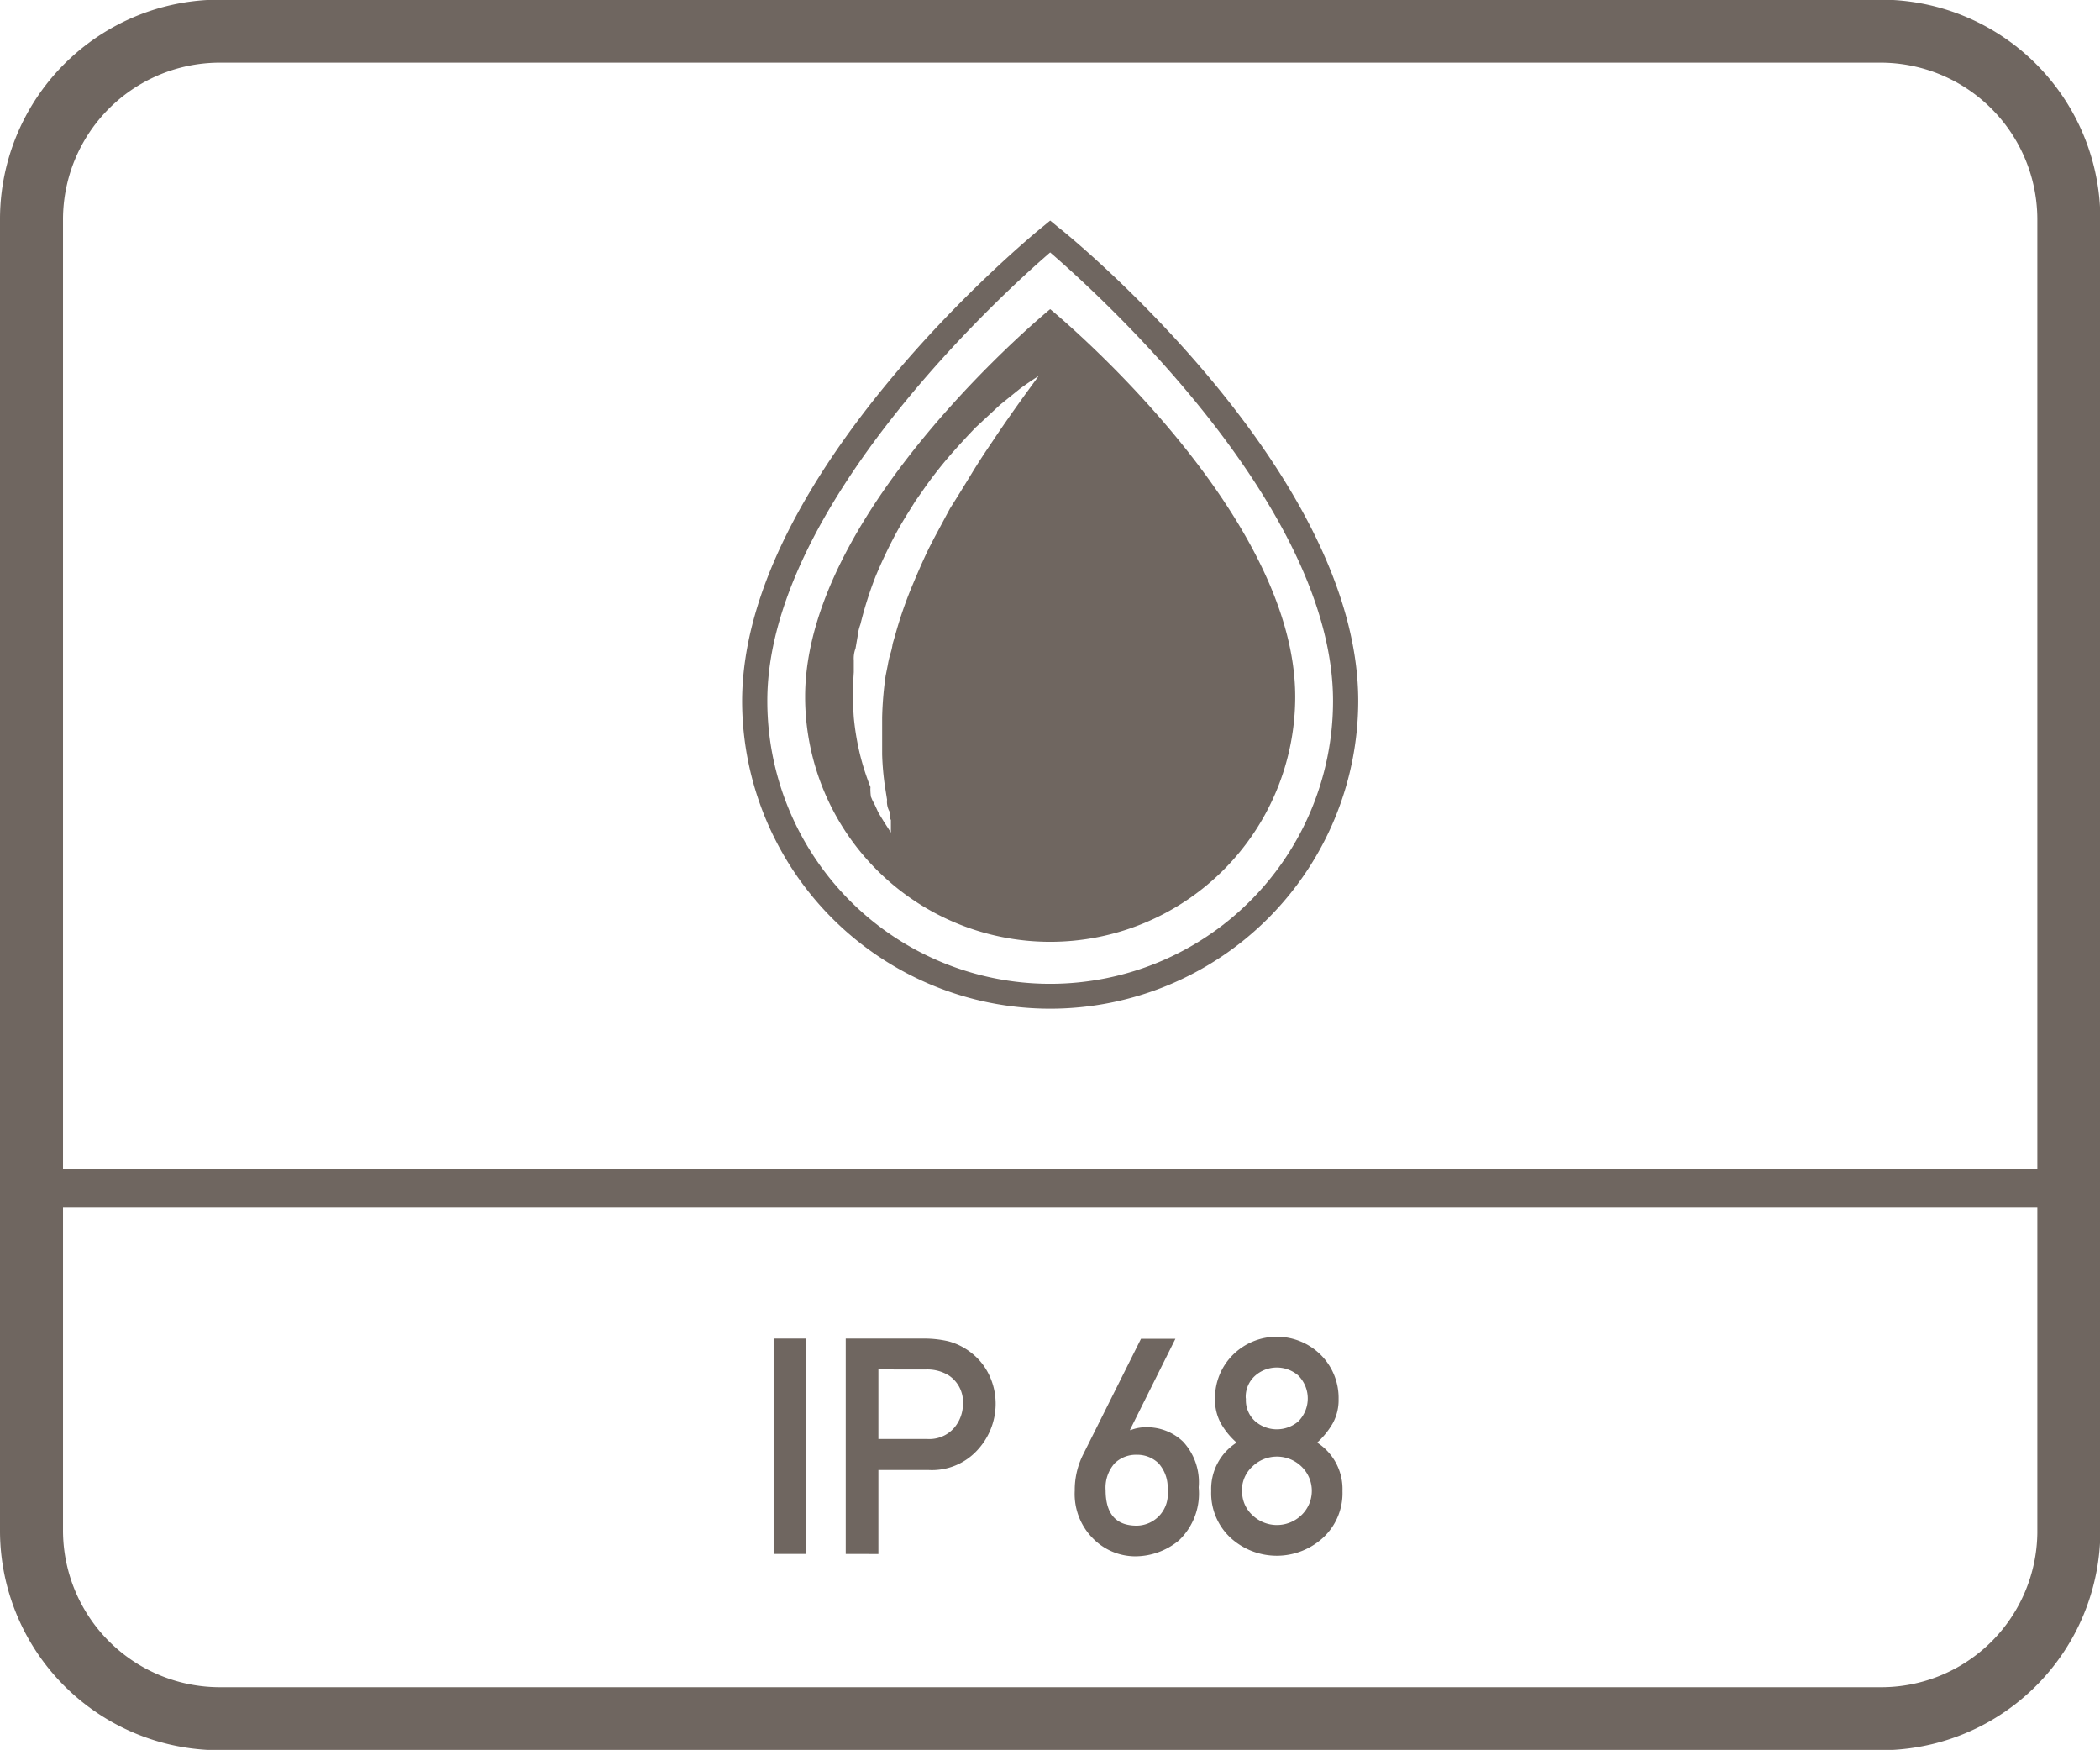 <svg id="aacc1bec-0bfe-4d16-b3c8-463fbca19802" xmlns="http://www.w3.org/2000/svg" viewBox="0 0 59.99 49.98"><defs><style>.cls-1{fill:#6f6660;}</style></defs><path class="cls-1" d="M30,28.81a8.8,8.8,0,0,0,8.8-8.79c0-6.53-8.22-13.27-8.57-13.53L30,6.3l-.23.19c-.35.28-8.57,7.06-8.57,13.55A8.8,8.8,0,0,0,30,28.81Zm0-21.6c1.33,1.15,8.08,7.23,8.08,12.81a8.08,8.08,0,0,1-16.16,0C21.915,14.49,28.665,8.36,30,7.21Z"/><path class="cls-1" d="M30,26.9a7,7,0,0,0,7-7c0-5.34-7-11.07-7-11.07s-7,5.73-7,11.07A7,7,0,0,0,30,26.9Zm-5.13-4.41a7.248,7.248,0,0,1-.3-.93,7.446,7.446,0,0,1-.18-1.07,9.256,9.256,0,0,1,0-1.29v-.34a.8.8,0,0,1,.05-.34l.06-.35a1.4,1.4,0,0,1,.08-.34,10.787,10.787,0,0,1,.43-1.36,13.755,13.755,0,0,1,.61-1.28c.11-.2.23-.4.35-.59l.18-.29.19-.27a11.925,11.925,0,0,1,.77-1c.26-.3.52-.58.76-.83l.7-.65.57-.46c.33-.24.53-.36.53-.36l-.38.52c-.23.32-.56.78-.94,1.35-.19.28-.39.58-.59.91s-.41.67-.62,1l-.3.56-.15.28-.15.29c-.19.39-.36.79-.53,1.2a11.908,11.908,0,0,0-.42,1.23l-.09.31a1.628,1.628,0,0,1-.07.3,2.725,2.725,0,0,0-.07.31l-.06.3a9.878,9.878,0,0,0-.1,1.19v1.06a7.925,7.925,0,0,0,.08.91l.06.38a.575.575,0,0,0,.06.32c.06.1,0,.19.05.26v.36l-.09-.14-.11-.17-.14-.23c-.05-.09-.09-.2-.15-.31s-.05-.11-.08-.17A1.525,1.525,0,0,1,24.865,22.49Z"/><path class="cls-1" d="M53.7-.01H6.3A6.274,6.274,0,0,0,0,6.29v37.4a6.274,6.274,0,0,0,6.3,6.3H53.7a6.274,6.274,0,0,0,6.3-6.3V6.29A6.274,6.274,0,0,0,53.7-.01Zm4.5,43.8a4.461,4.461,0,0,1-4.5,4.4H6.3a4.481,4.481,0,0,1-4.5-4.5v-9.2H58.2Zm0-10.4H1.8V6.29a4.481,4.481,0,0,1,4.5-4.5H53.7a4.481,4.481,0,0,1,4.5,4.5Z"/><path class="cls-1" d="M22.1,44.384V38.232h.934v6.152Z"/><path class="cls-1" d="M24.16,44.384V38.232h2.234a3.053,3.053,0,0,1,.69.076,1.806,1.806,0,0,1,.691.354,1.743,1.743,0,0,1,.473.593,1.9,1.9,0,0,1,.194.877,1.943,1.943,0,0,1-.492,1.254,1.758,1.758,0,0,1-1.438.6H25.093v2.4Zm.933-5.27V41.1h1.385a.942.942,0,0,0,.775-.313,1.05,1.05,0,0,0,.255-.679.91.91,0,0,0-.4-.82,1.17,1.17,0,0,0-.663-.173Z"/><path class="cls-1" d="M30.938,41.551l1.656-3.312h.983l-1.3,2.607H32.3a1.212,1.212,0,0,1,.469-.081,1.49,1.49,0,0,1,1.026.41,1.705,1.705,0,0,1,.447,1.309A1.843,1.843,0,0,1,33.675,44a1.962,1.962,0,0,1-1.255.452,1.7,1.7,0,0,1-1.187-.5,1.8,1.8,0,0,1-.531-1.377A2.258,2.258,0,0,1,30.938,41.551Zm1.533,0a.871.871,0,0,0-.629.244,1.046,1.046,0,0,0-.258.77q0,1.011.887,1.012a.9.9,0,0,0,.883-1.012,1.036,1.036,0,0,0-.258-.77A.875.875,0,0,0,32.471,41.551Z"/><path class="cls-1" d="M34.6,42.589a1.569,1.569,0,0,1,.726-1.385,2.157,2.157,0,0,1-.446-.543,1.394,1.394,0,0,1-.171-.7,1.737,1.737,0,0,1,.509-1.262,1.78,1.78,0,0,1,2.513,0,1.736,1.736,0,0,1,.508,1.262,1.374,1.374,0,0,1-.172.7,2.291,2.291,0,0,1-.44.543,1.577,1.577,0,0,1,.723,1.385,1.732,1.732,0,0,1-.556,1.333,1.957,1.957,0,0,1-2.642,0A1.736,1.736,0,0,1,34.6,42.589Zm.883-.008a.91.91,0,0,0,.3.7,1.009,1.009,0,0,0,1.389,0,.962.962,0,0,0,0-1.4,1.007,1.007,0,0,0-1.389,0A.918.918,0,0,0,35.478,42.581Zm.109-2.639a.806.806,0,0,0,.272.659.947.947,0,0,0,1.221,0,.929.929,0,0,0,0-1.316.938.938,0,0,0-1.221,0A.806.806,0,0,0,35.587,39.942Z"/></svg>